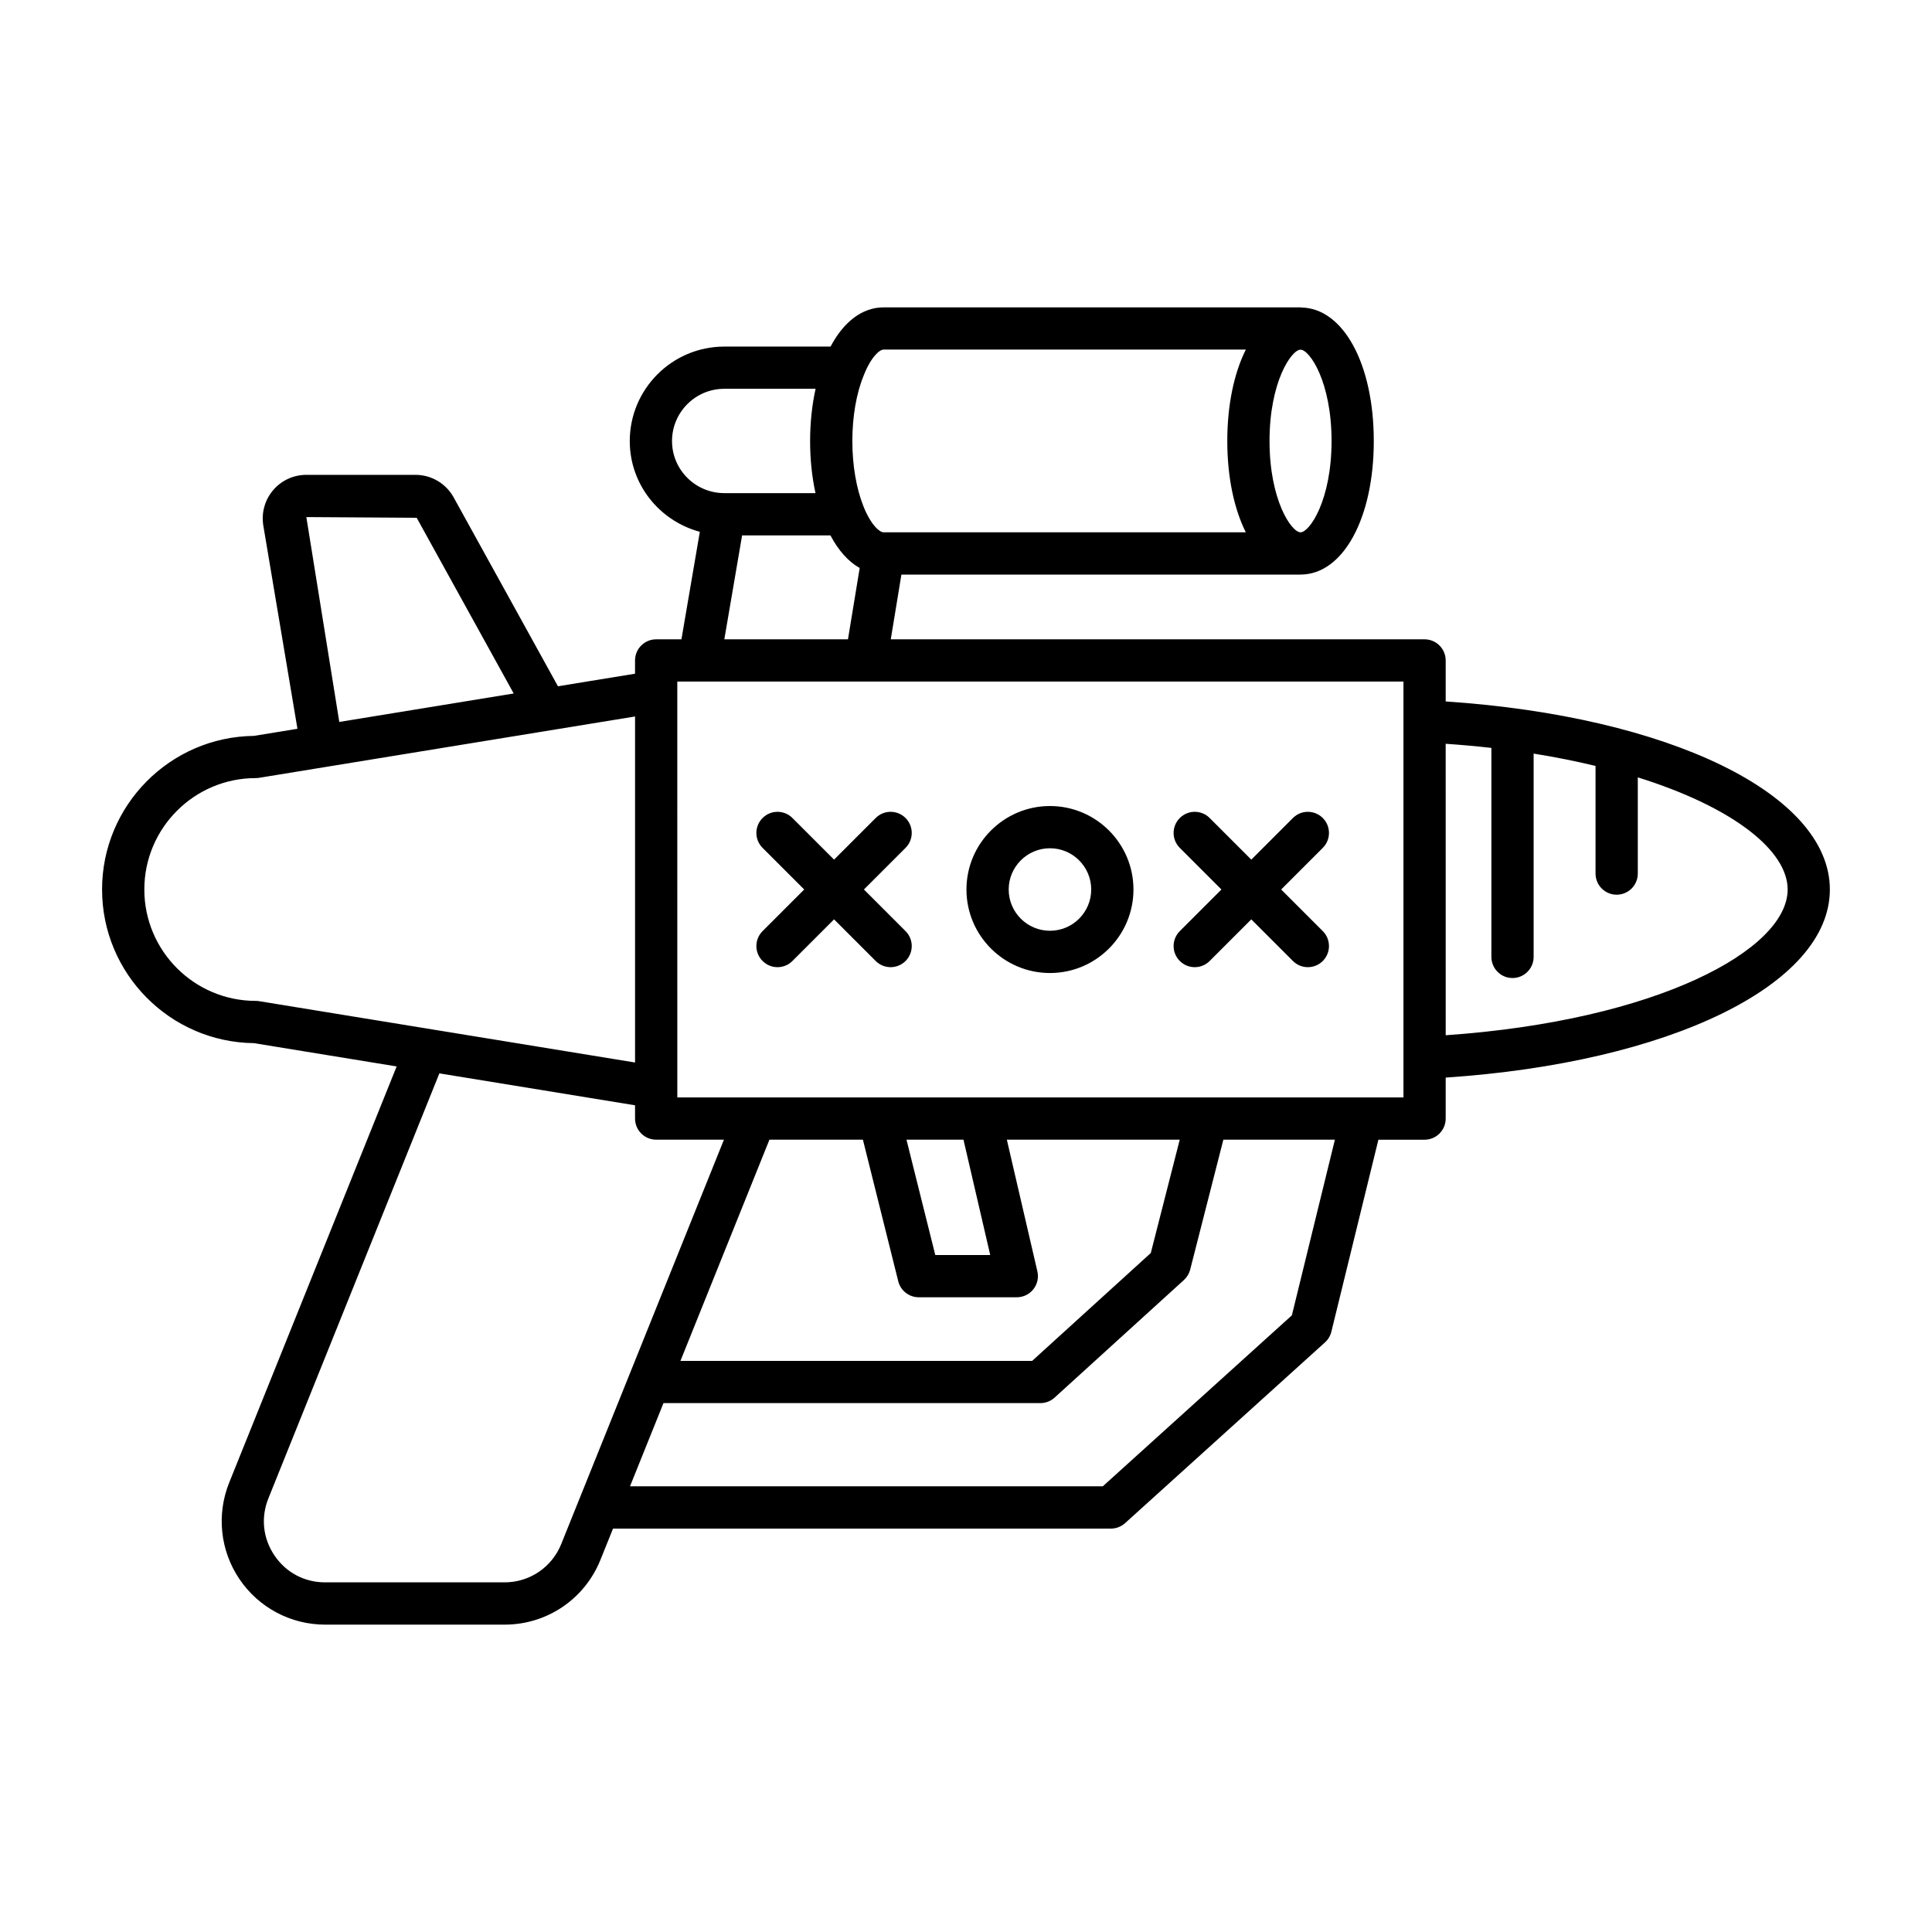 <?xml version="1.0" encoding="UTF-8"?>
<!-- Uploaded to: ICON Repo, www.iconrepo.com, Generator: ICON Repo Mixer Tools -->
<svg fill="#000000" width="800px" height="800px" version="1.1" viewBox="144 144 512 512" xmlns="http://www.w3.org/2000/svg">
 <g>
  <path d="m171.05 379.73c0 22.297 18.012 40.461 40.246 40.715l37.82 6.172-44.379 110.3c-3.402 8.457-2.387 18.012 2.719 25.566 5.102 7.551 13.59 12.062 22.707 12.062h47.539c11.246 0 21.223-6.742 25.422-17.176l3.332-8.277h131.95c1.387 0 2.727-0.516 3.754-1.445l52.984-47.91c0.828-0.75 1.414-1.734 1.68-2.82l12.465-50.883h12.234c3.09 0 5.598-2.508 5.598-5.598v-10.863c59.289-3.969 101.81-24.559 101.81-49.844 0-25.281-42.527-45.871-101.81-49.84v-10.863c0-3.09-2.508-5.598-5.598-5.598h-141.46l2.82-17.156h105.77c0.008 0 0.016-0.004 0.023-0.004 11.238-0.02 19.391-14.898 19.391-35.395 0-20.395-8.078-35.215-19.23-35.379-0.066-0.004-0.117-0.039-0.184-0.039l-110.52 0.004c-5.555 0-10.527 3.75-14.02 10.391h-28.172c-13.809 0-25.047 11.234-25.047 25.047 0 11.531 7.91 21.168 18.57 24.035l-4.875 28.496h-6.699c-3.09 0-5.598 2.508-5.598 5.598v3.512l-20.426 3.332-27.641-50.055c-2.031-3.688-5.91-5.977-10.117-5.977h-28.926c-3.406 0-6.621 1.488-8.82 4.09-2.199 2.602-3.137 6.019-2.574 9.379l9.039 53.828-11.531 1.883c-22.238 0.246-40.246 18.414-40.246 40.711zm356.07-38.621c4.156 0.289 8.199 0.648 12.113 1.094v55.387c0 3.09 2.508 5.598 5.598 5.598s5.598-2.508 5.598-5.598v-53.879c5.809 0.926 11.266 2.031 16.406 3.269v28.527c0 3.09 2.508 5.598 5.598 5.598s5.598-2.508 5.598-5.598v-25.496c25.32 7.906 39.711 19.418 39.711 29.715 0 15.934-34.52 34.734-90.617 38.625zm-40.762 151.47-50.113 45.312h-125.29l8.871-22.051h99.883c1.395 0 2.734-0.52 3.766-1.457l34.277-31.168c0.809-0.734 1.387-1.695 1.656-2.754l8.793-34.434h29.559zm-98.875-4.789h25.98c1.707 0 3.32-0.777 4.383-2.117 1.062-1.336 1.457-3.082 1.07-4.746l-8.094-34.898h45.82l-7.672 30.035-31.438 28.582h-93.207l23.582-58.617h24.773l9.367 37.52c0.625 2.492 2.867 4.242 5.434 4.242zm-3.258-41.762h15.105l7.09 30.562h-14.562zm104.43-209.36c2.387 0 8.219 8.48 8.219 24.199s-5.832 24.199-8.219 24.199c-2.387 0-8.219-8.48-8.219-24.199s5.832-24.199 8.219-24.199zm-115.79 6.898c0.008-0.02 0.008-0.039 0.016-0.055 0.004-0.012 0.016-0.023 0.02-0.035 1.945-4.977 4.242-6.832 5.234-6.832h96.02c-3.086 6.195-4.91 14.57-4.91 24.219 0 9.641 1.82 18.012 4.902 24.203l-96.012 0.004c-0.988 0-3.305-1.863-5.305-6.867v-0.008c-1.902-4.75-2.949-10.902-2.949-17.312 0-6.481 1.059-12.633 2.984-17.316zm-1.039 50.965-3.106 18.891h-32.766l4.711-27.543h23.406c2.137 4.047 4.769 6.961 7.754 8.652zm-49.734-33.645c0-7.637 6.211-13.852 13.852-13.852h24.195c-0.953 4.312-1.453 9.035-1.453 13.852 0 4.844 0.488 9.504 1.426 13.797h-24.164c-7.641 0-13.855-6.191-13.855-13.797zm1.398 63.73h192.44v110.21h-171.88-0.016-20.539zm-5.598 121.41h17.961l-38.336 95.277s0 0.004-0.004 0.004l-4.777 11.875c-2.484 6.172-8.387 10.16-15.035 10.16h-47.539c-5.473 0-10.367-2.598-13.43-7.133-3.062-4.535-3.648-10.047-1.605-15.125l45.312-112.63 51.855 8.461v3.512c0 3.094 2.508 5.598 5.598 5.598zm-63.469-164.81 25.711 46.562-46.219 7.543-8.73-54.289zm-41.754 68.914 17.508-2.856c0.012 0 0.02 0 0.027-0.004 0.004 0 0.008-0.004 0.012-0.004l82.078-13.391v91.699l-99.625-16.254c-0.297-0.051-0.602-0.074-0.902-0.074-16.277 0-29.52-13.242-29.52-29.523 0-16.277 13.242-29.52 29.52-29.52 0.301 0 0.605-0.027 0.902-0.074z"/>
  <path d="m346.09 398.67c1.094 1.094 2.527 1.641 3.957 1.641 1.434 0 2.863-0.547 3.957-1.641l11.031-11.031 11.031 11.031c1.094 1.094 2.527 1.641 3.957 1.641 1.434 0 2.863-0.547 3.957-1.641 2.188-2.188 2.188-5.731 0-7.914l-11.031-11.031 11.031-11.031c2.188-2.188 2.188-5.731 0-7.914-2.188-2.188-5.731-2.188-7.914 0l-11.031 11.031-11.031-11.031c-2.188-2.188-5.731-2.188-7.914 0-2.188 2.188-2.188 5.731 0 7.914l11.031 11.031-11.031 11.031c-2.188 2.188-2.188 5.727 0 7.914z"/>
  <path d="m422.25 401.86c12.203 0 22.129-9.926 22.129-22.129 0-12.203-9.926-22.125-22.129-22.125s-22.129 9.926-22.129 22.125c0 12.199 9.926 22.129 22.129 22.129zm0-33.062c6.031 0 10.934 4.902 10.934 10.93 0 6.031-4.902 10.934-10.934 10.934s-10.934-4.902-10.934-10.934c0-6.023 4.902-10.93 10.934-10.93z"/>
  <path d="m456.66 398.67c1.094 1.094 2.527 1.641 3.957 1.641 1.434 0 2.863-0.547 3.957-1.641l11.031-11.031 11.031 11.031c1.094 1.094 2.527 1.641 3.957 1.641 1.434 0 2.863-0.547 3.957-1.641 2.188-2.188 2.188-5.731 0-7.914l-11.031-11.031 11.031-11.031c2.188-2.188 2.188-5.731 0-7.914-2.188-2.188-5.731-2.188-7.914 0l-11.031 11.031-11.031-11.031c-2.188-2.188-5.731-2.188-7.914 0-2.188 2.188-2.188 5.731 0 7.914l11.031 11.031-11.031 11.031c-2.188 2.188-2.188 5.727 0 7.914z"/>
 </g>
</svg>